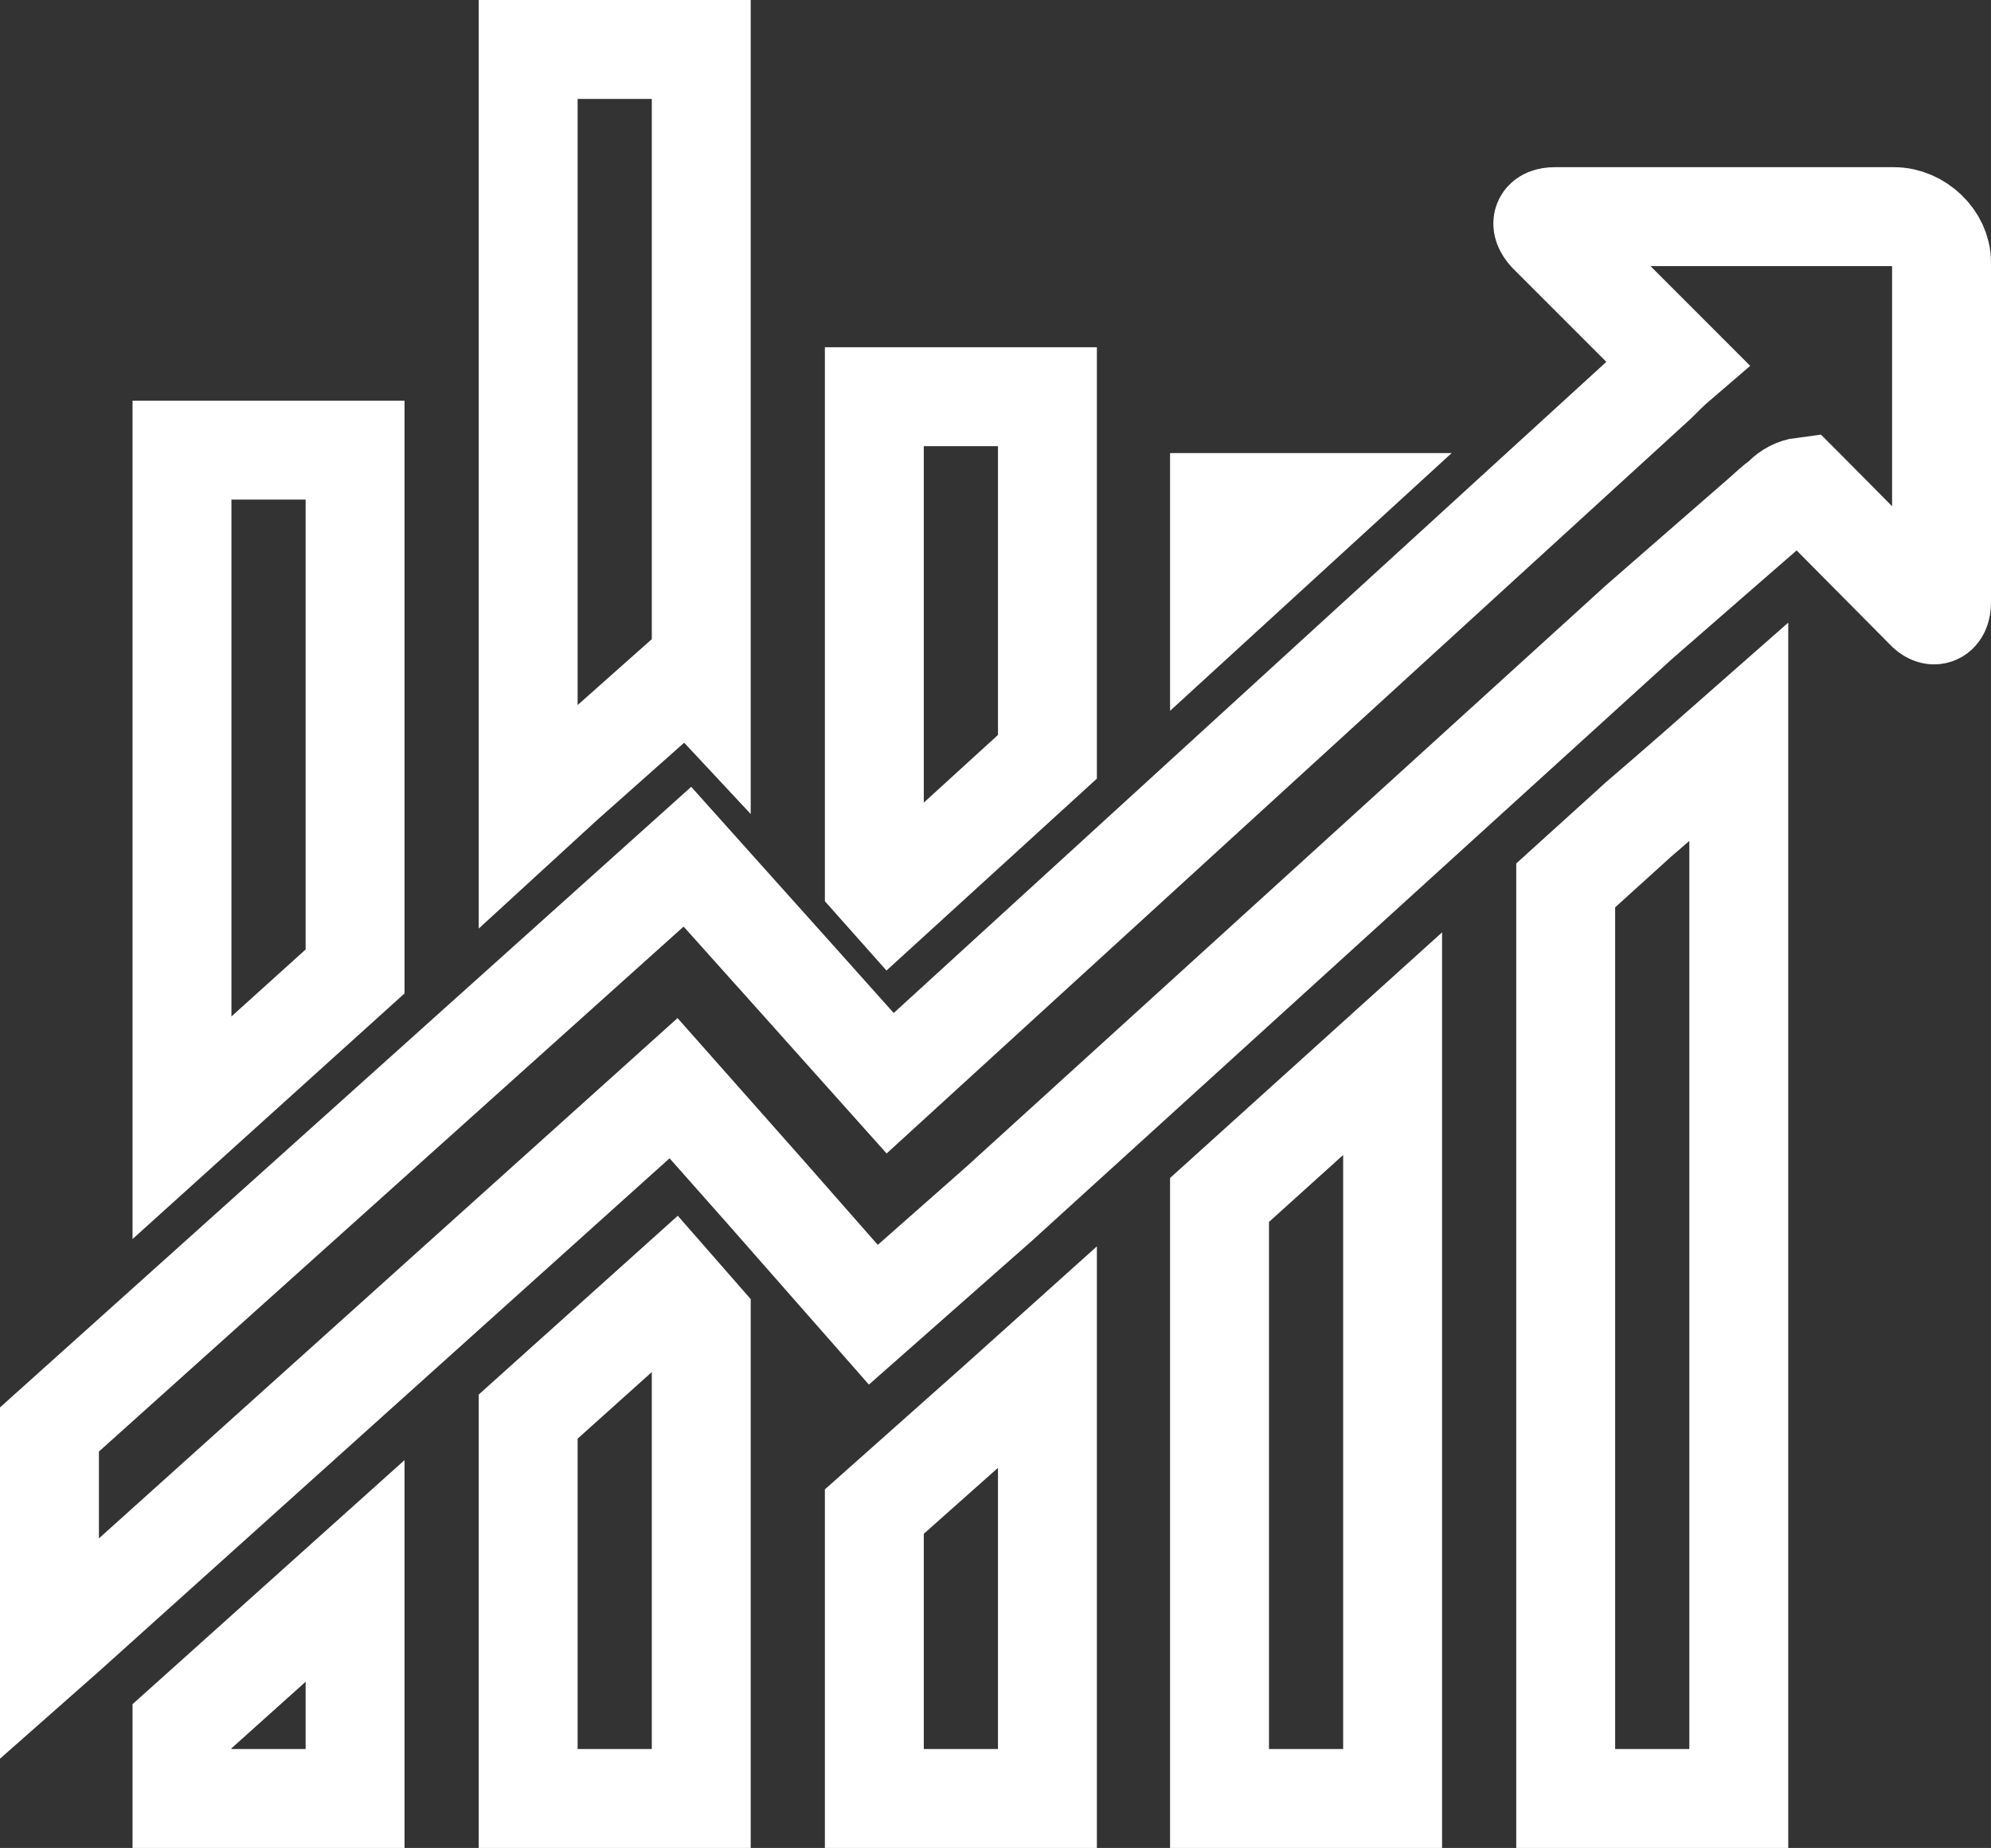 <?xml version="1.0" encoding="UTF-8"?>
<svg id="b" data-name="Capa 2" xmlns="http://www.w3.org/2000/svg" viewBox="0 0 20.13 18.68">
  <rect x="0" y="0" width="20.13" height="18.68" fill="#333333" stroke="none"/>
  <g id="c" data-name="Capa 1">
    <g>
      <g>
        <path d="m15.83,8.96v9.22h1.75V7.4c-.25.22-.59.52-1.01.88l-.74.67Z" fill="none" stroke="#fff" stroke-miterlimit="10"/>
        <polygon points="12.33 18.18 14.08 18.18 14.08 10.55 12.33 12.13 12.33 18.18" fill="none" stroke="#fff" stroke-miterlimit="10"/>
        <polygon points="12.33 5.08 12.33 6.05 13.39 5.08 12.33 5.08" fill="none" stroke="#fff" stroke-miterlimit="10"/>
        <polygon points="8.84 15.28 8.84 18.18 10.59 18.18 10.59 13.72 10.1 14.16 8.84 15.28" fill="none" stroke="#fff" stroke-miterlimit="10"/>
        <polygon points="10.59 7.65 10.59 4.01 8.84 4.01 8.84 8.92 9 9.1 10.59 7.65" fill="none" stroke="#fff" stroke-miterlimit="10"/>
        <polygon points="6.95 6.81 7.09 6.96 7.09 .5 5.34 .5 5.34 8.25 5.7 7.92 6.95 6.81" fill="none" stroke="#fff" stroke-miterlimit="10"/>
        <polygon points="5.34 14.32 5.34 18.18 7.09 18.18 7.09 13.32 6.81 13 5.34 14.32" fill="none" stroke="#fff" stroke-miterlimit="10"/>
        <polygon points="1.84 18.18 3.59 18.18 3.59 15.88 1.84 17.45 1.84 18.18" fill="none" stroke="#fff" stroke-miterlimit="10"/>
        <polygon points="3.59 4.55 1.84 4.55 1.84 11.4 3.59 9.82 3.59 4.55" fill="none" stroke="#fff" stroke-miterlimit="10"/>
      </g>
      <path d="m19.63,2.64v3.45c0,.13-.08.17-.17.07l-1.2-1.21-.03-.03c-.08.01-.15.05-.2.1-.01.01-.09.07-.22.19-.24.21-.68.59-1.24,1.08l-6.47,5.88-1.27,1.12-1.09-1.24-.93-1.05L.67,16.52l-.17.15v-2.22l6.45-5.79,1.12,1.25.93,1.04,7.75-7.08c.07-.07.14-.14.21-.2l-.09-.09-1.22-1.22c-.09-.1-.06-.17.07-.17h3.43c.25,0,.48.22.48.46Z" fill="none" stroke="#fff" stroke-miterlimit="10"/>
    </g>
  </g>
</svg>